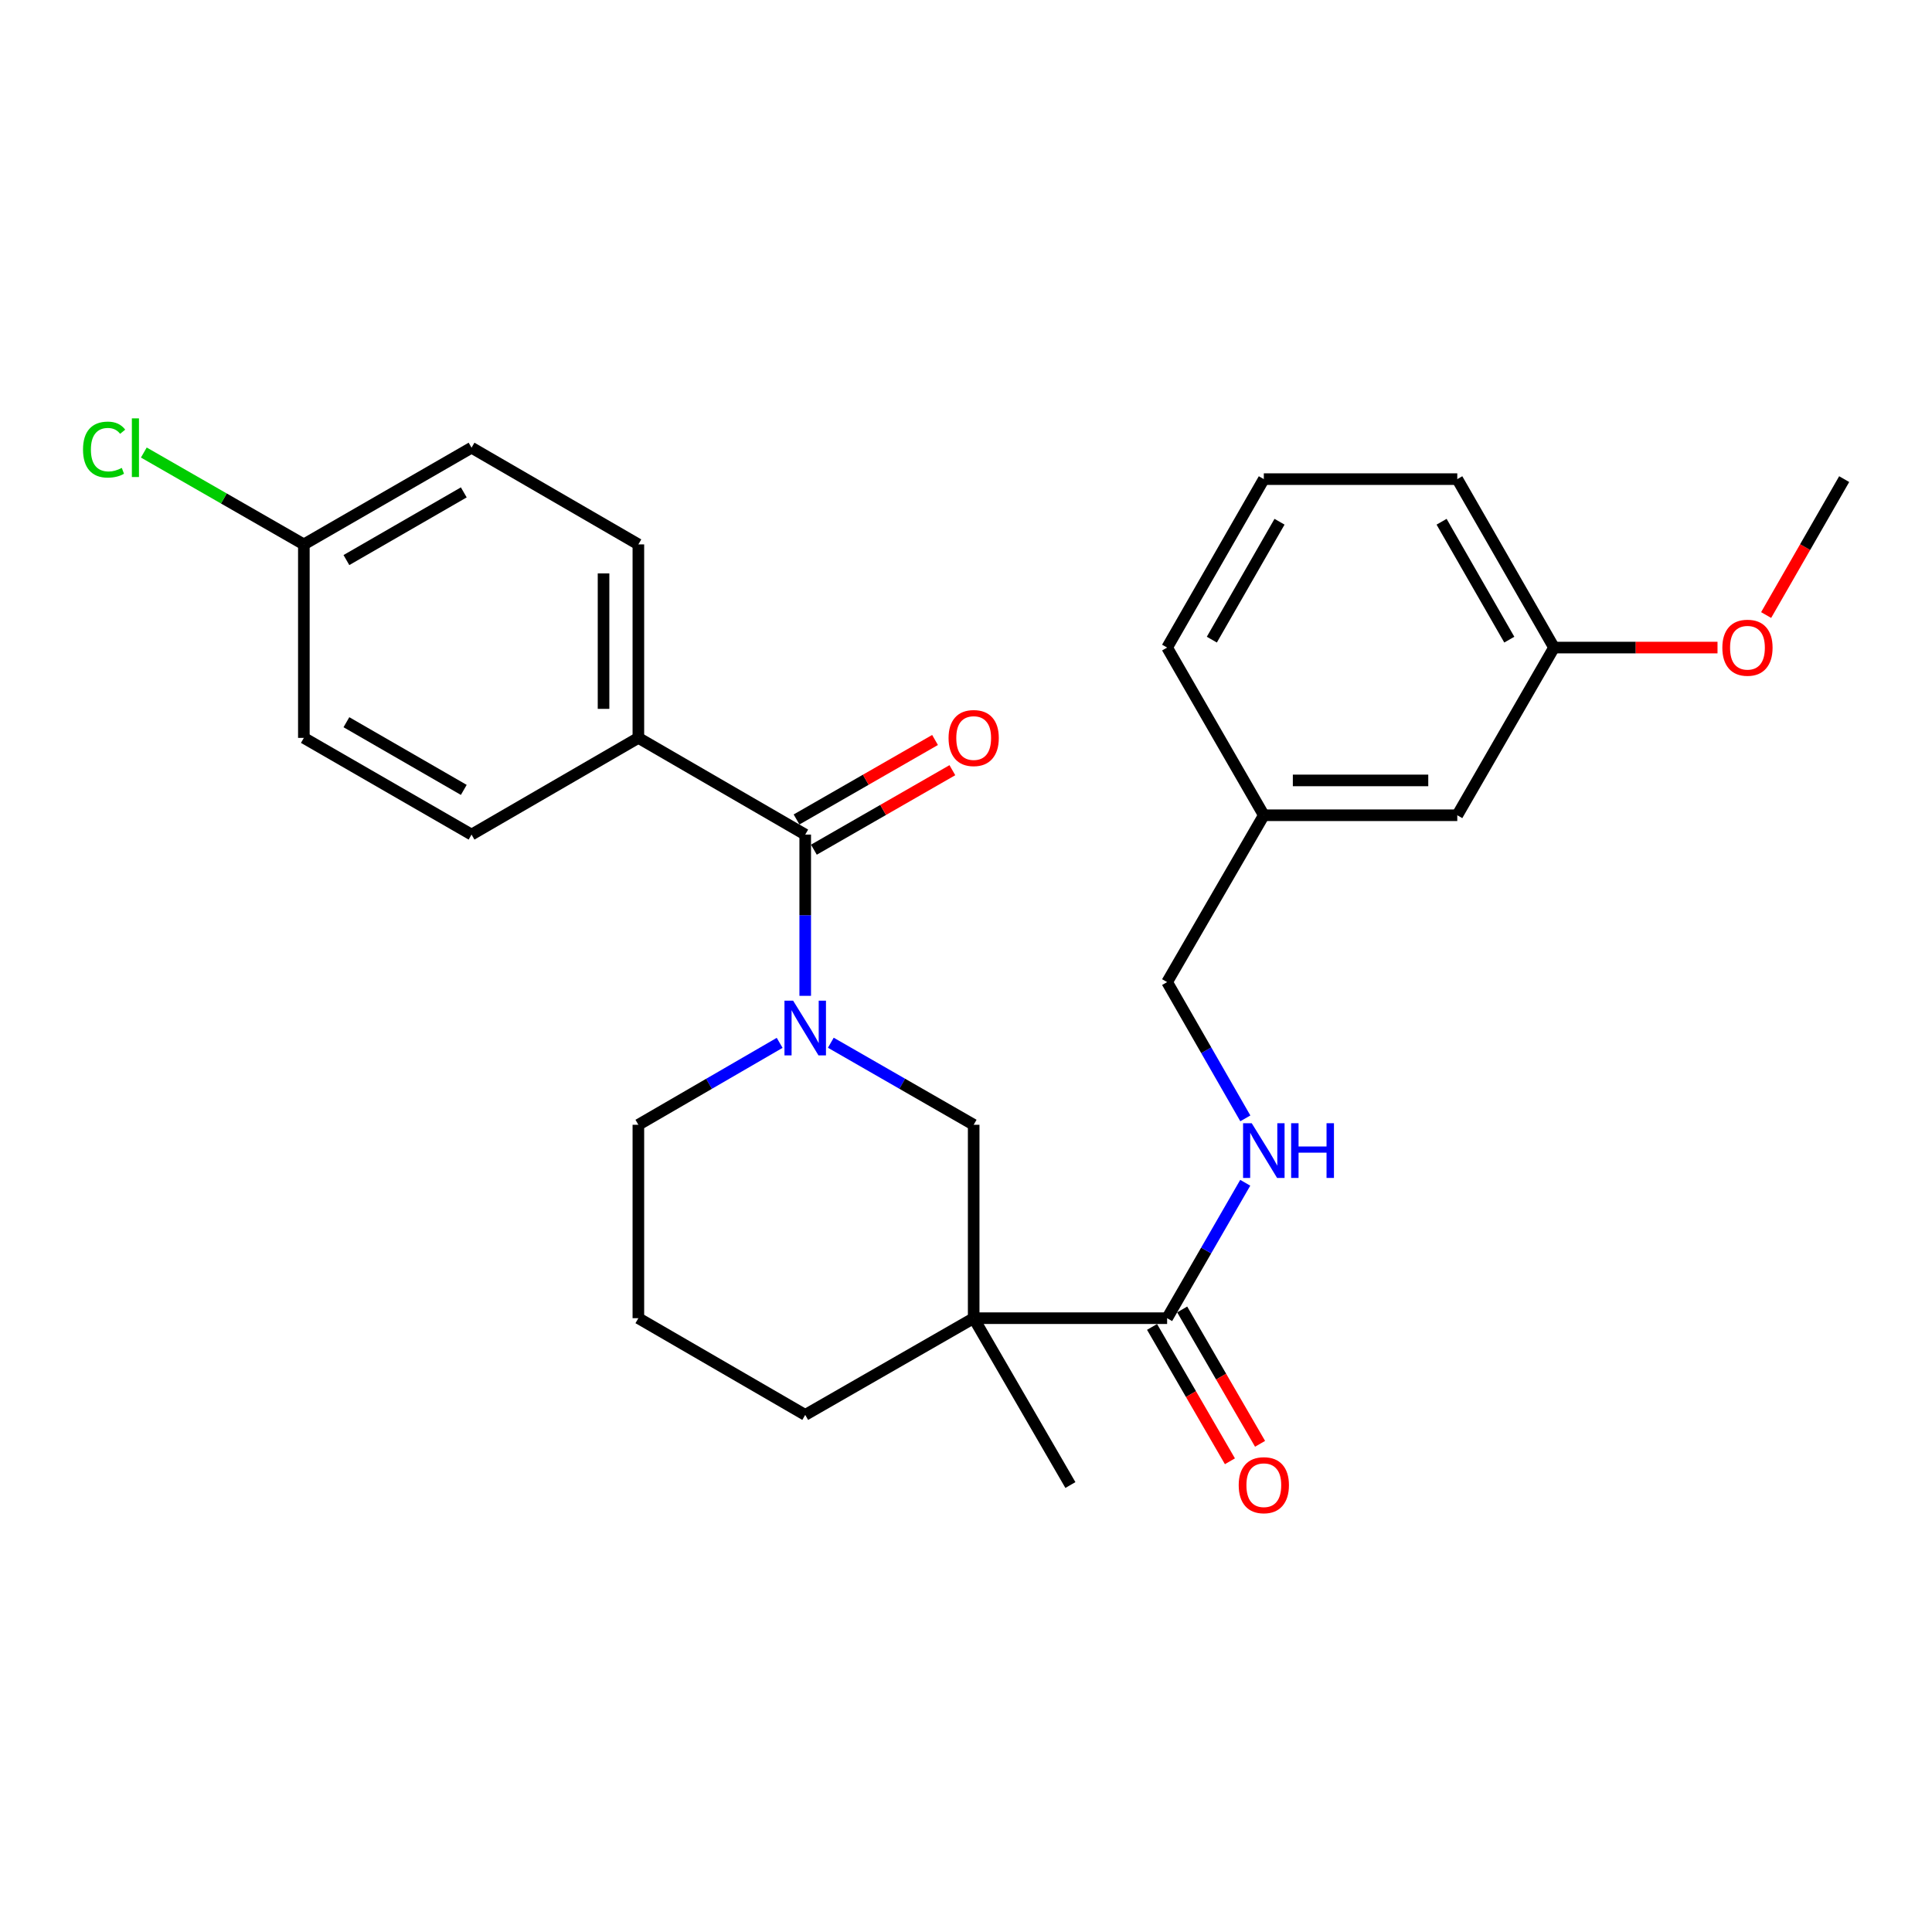 <?xml version='1.0' encoding='iso-8859-1'?>
<svg version='1.1' baseProfile='full'
              xmlns='http://www.w3.org/2000/svg'
                      xmlns:rdkit='http://www.rdkit.org/xml'
                      xmlns:xlink='http://www.w3.org/1999/xlink'
                  xml:space='preserve'
width='1000px' height='1000px' viewBox='0 0 1000 1000'>
<!-- END OF HEADER -->
<rect style='opacity:1.0;fill:#FFFFFF;stroke:none' width='1000' height='1000' x='0' y='0'> </rect>
<path class='bond-1' d='M 416.781,515.44 L 416.781,473.709' style='fill:none;fill-rule:evenodd;stroke:#0000FF;stroke-width:6px;stroke-linecap:butt;stroke-linejoin:miter;stroke-opacity:1' />
<path class='bond-1' d='M 416.781,473.709 L 416.781,431.979' style='fill:none;fill-rule:evenodd;stroke:#000000;stroke-width:6px;stroke-linecap:butt;stroke-linejoin:miter;stroke-opacity:1' />
<path class='bond-3' d='M 430.035,539.716 L 467.005,560.951' style='fill:none;fill-rule:evenodd;stroke:#0000FF;stroke-width:6px;stroke-linecap:butt;stroke-linejoin:miter;stroke-opacity:1' />
<path class='bond-3' d='M 467.005,560.951 L 503.975,582.186' style='fill:none;fill-rule:evenodd;stroke:#000000;stroke-width:6px;stroke-linecap:butt;stroke-linejoin:miter;stroke-opacity:1' />
<path class='bond-11' d='M 403.546,539.779 L 366.982,560.982' style='fill:none;fill-rule:evenodd;stroke:#0000FF;stroke-width:6px;stroke-linecap:butt;stroke-linejoin:miter;stroke-opacity:1' />
<path class='bond-11' d='M 366.982,560.982 L 330.419,582.186' style='fill:none;fill-rule:evenodd;stroke:#000000;stroke-width:6px;stroke-linecap:butt;stroke-linejoin:miter;stroke-opacity:1' />
<path class='bond-0' d='M 503.975,682.29 L 503.975,582.186' style='fill:none;fill-rule:evenodd;stroke:#000000;stroke-width:6px;stroke-linecap:butt;stroke-linejoin:miter;stroke-opacity:1' />
<path class='bond-2' d='M 503.975,682.29 L 604.099,682.29' style='fill:none;fill-rule:evenodd;stroke:#000000;stroke-width:6px;stroke-linecap:butt;stroke-linejoin:miter;stroke-opacity:1' />
<path class='bond-14' d='M 503.975,682.29 L 554.037,768.652' style='fill:none;fill-rule:evenodd;stroke:#000000;stroke-width:6px;stroke-linecap:butt;stroke-linejoin:miter;stroke-opacity:1' />
<path class='bond-27' d='M 503.975,682.29 L 416.781,732.352' style='fill:none;fill-rule:evenodd;stroke:#000000;stroke-width:6px;stroke-linecap:butt;stroke-linejoin:miter;stroke-opacity:1' />
<path class='bond-5' d='M 416.781,431.979 L 330.419,381.926' style='fill:none;fill-rule:evenodd;stroke:#000000;stroke-width:6px;stroke-linecap:butt;stroke-linejoin:miter;stroke-opacity:1' />
<path class='bond-6' d='M 421.269,439.797 L 457.109,419.223' style='fill:none;fill-rule:evenodd;stroke:#000000;stroke-width:6px;stroke-linecap:butt;stroke-linejoin:miter;stroke-opacity:1' />
<path class='bond-6' d='M 457.109,419.223 L 492.949,398.65' style='fill:none;fill-rule:evenodd;stroke:#FF0000;stroke-width:6px;stroke-linecap:butt;stroke-linejoin:miter;stroke-opacity:1' />
<path class='bond-6' d='M 412.293,424.16 L 448.133,403.587' style='fill:none;fill-rule:evenodd;stroke:#000000;stroke-width:6px;stroke-linecap:butt;stroke-linejoin:miter;stroke-opacity:1' />
<path class='bond-6' d='M 448.133,403.587 L 483.973,383.013' style='fill:none;fill-rule:evenodd;stroke:#FF0000;stroke-width:6px;stroke-linecap:butt;stroke-linejoin:miter;stroke-opacity:1' />
<path class='bond-4' d='M 604.099,682.29 L 624.318,647.246' style='fill:none;fill-rule:evenodd;stroke:#000000;stroke-width:6px;stroke-linecap:butt;stroke-linejoin:miter;stroke-opacity:1' />
<path class='bond-4' d='M 624.318,647.246 L 644.537,612.201' style='fill:none;fill-rule:evenodd;stroke:#0000FF;stroke-width:6px;stroke-linecap:butt;stroke-linejoin:miter;stroke-opacity:1' />
<path class='bond-7' d='M 596.3,686.81 L 616.453,721.584' style='fill:none;fill-rule:evenodd;stroke:#000000;stroke-width:6px;stroke-linecap:butt;stroke-linejoin:miter;stroke-opacity:1' />
<path class='bond-7' d='M 616.453,721.584 L 636.606,756.357' style='fill:none;fill-rule:evenodd;stroke:#FF0000;stroke-width:6px;stroke-linecap:butt;stroke-linejoin:miter;stroke-opacity:1' />
<path class='bond-7' d='M 611.899,677.77 L 632.052,712.543' style='fill:none;fill-rule:evenodd;stroke:#000000;stroke-width:6px;stroke-linecap:butt;stroke-linejoin:miter;stroke-opacity:1' />
<path class='bond-7' d='M 632.052,712.543 L 652.206,747.316' style='fill:none;fill-rule:evenodd;stroke:#FF0000;stroke-width:6px;stroke-linecap:butt;stroke-linejoin:miter;stroke-opacity:1' />
<path class='bond-10' d='M 644.581,578.864 L 624.34,543.599' style='fill:none;fill-rule:evenodd;stroke:#0000FF;stroke-width:6px;stroke-linecap:butt;stroke-linejoin:miter;stroke-opacity:1' />
<path class='bond-10' d='M 624.34,543.599 L 604.099,508.334' style='fill:none;fill-rule:evenodd;stroke:#000000;stroke-width:6px;stroke-linecap:butt;stroke-linejoin:miter;stroke-opacity:1' />
<path class='bond-8' d='M 330.419,381.926 L 330.419,281.782' style='fill:none;fill-rule:evenodd;stroke:#000000;stroke-width:6px;stroke-linecap:butt;stroke-linejoin:miter;stroke-opacity:1' />
<path class='bond-8' d='M 312.39,366.905 L 312.39,296.803' style='fill:none;fill-rule:evenodd;stroke:#000000;stroke-width:6px;stroke-linecap:butt;stroke-linejoin:miter;stroke-opacity:1' />
<path class='bond-9' d='M 330.419,381.926 L 244.067,431.979' style='fill:none;fill-rule:evenodd;stroke:#000000;stroke-width:6px;stroke-linecap:butt;stroke-linejoin:miter;stroke-opacity:1' />
<path class='bond-18' d='M 330.419,281.782 L 244.067,231.729' style='fill:none;fill-rule:evenodd;stroke:#000000;stroke-width:6px;stroke-linecap:butt;stroke-linejoin:miter;stroke-opacity:1' />
<path class='bond-17' d='M 244.067,431.979 L 157.275,381.926' style='fill:none;fill-rule:evenodd;stroke:#000000;stroke-width:6px;stroke-linecap:butt;stroke-linejoin:miter;stroke-opacity:1' />
<path class='bond-17' d='M 240.056,408.852 L 179.301,373.816' style='fill:none;fill-rule:evenodd;stroke:#000000;stroke-width:6px;stroke-linecap:butt;stroke-linejoin:miter;stroke-opacity:1' />
<path class='bond-16' d='M 604.099,508.334 L 654.152,421.972' style='fill:none;fill-rule:evenodd;stroke:#000000;stroke-width:6px;stroke-linecap:butt;stroke-linejoin:miter;stroke-opacity:1' />
<path class='bond-22' d='M 330.419,582.186 L 330.419,682.29' style='fill:none;fill-rule:evenodd;stroke:#000000;stroke-width:6px;stroke-linecap:butt;stroke-linejoin:miter;stroke-opacity:1' />
<path class='bond-12' d='M 416.781,732.352 L 330.419,682.29' style='fill:none;fill-rule:evenodd;stroke:#000000;stroke-width:6px;stroke-linecap:butt;stroke-linejoin:miter;stroke-opacity:1' />
<path class='bond-13' d='M 157.275,281.782 L 157.275,381.926' style='fill:none;fill-rule:evenodd;stroke:#000000;stroke-width:6px;stroke-linecap:butt;stroke-linejoin:miter;stroke-opacity:1' />
<path class='bond-20' d='M 157.275,281.782 L 115.86,258.005' style='fill:none;fill-rule:evenodd;stroke:#000000;stroke-width:6px;stroke-linecap:butt;stroke-linejoin:miter;stroke-opacity:1' />
<path class='bond-20' d='M 115.86,258.005 L 74.445,234.229' style='fill:none;fill-rule:evenodd;stroke:#00CC00;stroke-width:6px;stroke-linecap:butt;stroke-linejoin:miter;stroke-opacity:1' />
<path class='bond-28' d='M 157.275,281.782 L 244.067,231.729' style='fill:none;fill-rule:evenodd;stroke:#000000;stroke-width:6px;stroke-linecap:butt;stroke-linejoin:miter;stroke-opacity:1' />
<path class='bond-28' d='M 179.301,289.892 L 240.056,254.856' style='fill:none;fill-rule:evenodd;stroke:#000000;stroke-width:6px;stroke-linecap:butt;stroke-linejoin:miter;stroke-opacity:1' />
<path class='bond-15' d='M 754.286,421.972 L 654.152,421.972' style='fill:none;fill-rule:evenodd;stroke:#000000;stroke-width:6px;stroke-linecap:butt;stroke-linejoin:miter;stroke-opacity:1' />
<path class='bond-15' d='M 739.266,403.943 L 669.172,403.943' style='fill:none;fill-rule:evenodd;stroke:#000000;stroke-width:6px;stroke-linecap:butt;stroke-linejoin:miter;stroke-opacity:1' />
<path class='bond-19' d='M 754.286,421.972 L 804.359,335.18' style='fill:none;fill-rule:evenodd;stroke:#000000;stroke-width:6px;stroke-linecap:butt;stroke-linejoin:miter;stroke-opacity:1' />
<path class='bond-24' d='M 654.152,421.972 L 604.099,335.18' style='fill:none;fill-rule:evenodd;stroke:#000000;stroke-width:6px;stroke-linecap:butt;stroke-linejoin:miter;stroke-opacity:1' />
<path class='bond-21' d='M 804.359,335.18 L 846.669,335.18' style='fill:none;fill-rule:evenodd;stroke:#000000;stroke-width:6px;stroke-linecap:butt;stroke-linejoin:miter;stroke-opacity:1' />
<path class='bond-21' d='M 846.669,335.18 L 888.98,335.18' style='fill:none;fill-rule:evenodd;stroke:#FF0000;stroke-width:6px;stroke-linecap:butt;stroke-linejoin:miter;stroke-opacity:1' />
<path class='bond-29' d='M 804.359,335.18 L 754.286,247.996' style='fill:none;fill-rule:evenodd;stroke:#000000;stroke-width:6px;stroke-linecap:butt;stroke-linejoin:miter;stroke-opacity:1' />
<path class='bond-29' d='M 781.213,331.081 L 746.163,270.053' style='fill:none;fill-rule:evenodd;stroke:#000000;stroke-width:6px;stroke-linecap:butt;stroke-linejoin:miter;stroke-opacity:1' />
<path class='bond-26' d='M 914.149,318.346 L 934.347,283.171' style='fill:none;fill-rule:evenodd;stroke:#FF0000;stroke-width:6px;stroke-linecap:butt;stroke-linejoin:miter;stroke-opacity:1' />
<path class='bond-26' d='M 934.347,283.171 L 954.545,247.996' style='fill:none;fill-rule:evenodd;stroke:#000000;stroke-width:6px;stroke-linecap:butt;stroke-linejoin:miter;stroke-opacity:1' />
<path class='bond-23' d='M 654.152,247.996 L 604.099,335.18' style='fill:none;fill-rule:evenodd;stroke:#000000;stroke-width:6px;stroke-linecap:butt;stroke-linejoin:miter;stroke-opacity:1' />
<path class='bond-23' d='M 662.28,270.05 L 627.243,331.079' style='fill:none;fill-rule:evenodd;stroke:#000000;stroke-width:6px;stroke-linecap:butt;stroke-linejoin:miter;stroke-opacity:1' />
<path class='bond-25' d='M 654.152,247.996 L 754.286,247.996' style='fill:none;fill-rule:evenodd;stroke:#000000;stroke-width:6px;stroke-linecap:butt;stroke-linejoin:miter;stroke-opacity:1' />
<path  class='atom-0' d='M 410.521 517.943
L 419.801 532.943
Q 420.721 534.423, 422.201 537.103
Q 423.681 539.783, 423.761 539.943
L 423.761 517.943
L 427.521 517.943
L 427.521 546.263
L 423.641 546.263
L 413.681 529.863
Q 412.521 527.943, 411.281 525.743
Q 410.081 523.543, 409.721 522.863
L 409.721 546.263
L 406.041 546.263
L 406.041 517.943
L 410.521 517.943
' fill='#0000FF'/>
<path  class='atom-5' d='M 647.892 581.378
L 657.172 596.378
Q 658.092 597.858, 659.572 600.538
Q 661.052 603.218, 661.132 603.378
L 661.132 581.378
L 664.892 581.378
L 664.892 609.698
L 661.012 609.698
L 651.052 593.298
Q 649.892 591.378, 648.652 589.178
Q 647.452 586.978, 647.092 586.298
L 647.092 609.698
L 643.412 609.698
L 643.412 581.378
L 647.892 581.378
' fill='#0000FF'/>
<path  class='atom-5' d='M 668.292 581.378
L 672.132 581.378
L 672.132 593.418
L 686.612 593.418
L 686.612 581.378
L 690.452 581.378
L 690.452 609.698
L 686.612 609.698
L 686.612 596.618
L 672.132 596.618
L 672.132 609.698
L 668.292 609.698
L 668.292 581.378
' fill='#0000FF'/>
<path  class='atom-7' d='M 490.975 382.006
Q 490.975 375.206, 494.335 371.406
Q 497.695 367.606, 503.975 367.606
Q 510.255 367.606, 513.615 371.406
Q 516.975 375.206, 516.975 382.006
Q 516.975 388.886, 513.575 392.806
Q 510.175 396.686, 503.975 396.686
Q 497.735 396.686, 494.335 392.806
Q 490.975 388.926, 490.975 382.006
M 503.975 393.486
Q 508.295 393.486, 510.615 390.606
Q 512.975 387.686, 512.975 382.006
Q 512.975 376.446, 510.615 373.646
Q 508.295 370.806, 503.975 370.806
Q 499.655 370.806, 497.295 373.606
Q 494.975 376.406, 494.975 382.006
Q 494.975 387.726, 497.295 390.606
Q 499.655 393.486, 503.975 393.486
' fill='#FF0000'/>
<path  class='atom-8' d='M 641.152 768.732
Q 641.152 761.932, 644.512 758.132
Q 647.872 754.332, 654.152 754.332
Q 660.432 754.332, 663.792 758.132
Q 667.152 761.932, 667.152 768.732
Q 667.152 775.612, 663.752 779.532
Q 660.352 783.412, 654.152 783.412
Q 647.912 783.412, 644.512 779.532
Q 641.152 775.652, 641.152 768.732
M 654.152 780.212
Q 658.472 780.212, 660.792 777.332
Q 663.152 774.412, 663.152 768.732
Q 663.152 763.172, 660.792 760.372
Q 658.472 757.532, 654.152 757.532
Q 649.832 757.532, 647.472 760.332
Q 645.152 763.132, 645.152 768.732
Q 645.152 774.452, 647.472 777.332
Q 649.832 780.212, 654.152 780.212
' fill='#FF0000'/>
<path  class='atom-21' d='M 42.971 232.709
Q 42.971 225.669, 46.251 221.989
Q 49.571 218.269, 55.851 218.269
Q 61.691 218.269, 64.811 222.389
L 62.171 224.549
Q 59.891 221.549, 55.851 221.549
Q 51.571 221.549, 49.291 224.429
Q 47.051 227.269, 47.051 232.709
Q 47.051 238.309, 49.371 241.189
Q 51.731 244.069, 56.291 244.069
Q 59.411 244.069, 63.051 242.189
L 64.171 245.189
Q 62.691 246.149, 60.451 246.709
Q 58.211 247.269, 55.731 247.269
Q 49.571 247.269, 46.251 243.509
Q 42.971 239.749, 42.971 232.709
' fill='#00CC00'/>
<path  class='atom-21' d='M 68.251 216.549
L 71.931 216.549
L 71.931 246.909
L 68.251 246.909
L 68.251 216.549
' fill='#00CC00'/>
<path  class='atom-22' d='M 891.483 335.26
Q 891.483 328.46, 894.843 324.66
Q 898.203 320.86, 904.483 320.86
Q 910.763 320.86, 914.123 324.66
Q 917.483 328.46, 917.483 335.26
Q 917.483 342.14, 914.083 346.06
Q 910.683 349.94, 904.483 349.94
Q 898.243 349.94, 894.843 346.06
Q 891.483 342.18, 891.483 335.26
M 904.483 346.74
Q 908.803 346.74, 911.123 343.86
Q 913.483 340.94, 913.483 335.26
Q 913.483 329.7, 911.123 326.9
Q 908.803 324.06, 904.483 324.06
Q 900.163 324.06, 897.803 326.86
Q 895.483 329.66, 895.483 335.26
Q 895.483 340.98, 897.803 343.86
Q 900.163 346.74, 904.483 346.74
' fill='#FF0000'/>
</svg>
